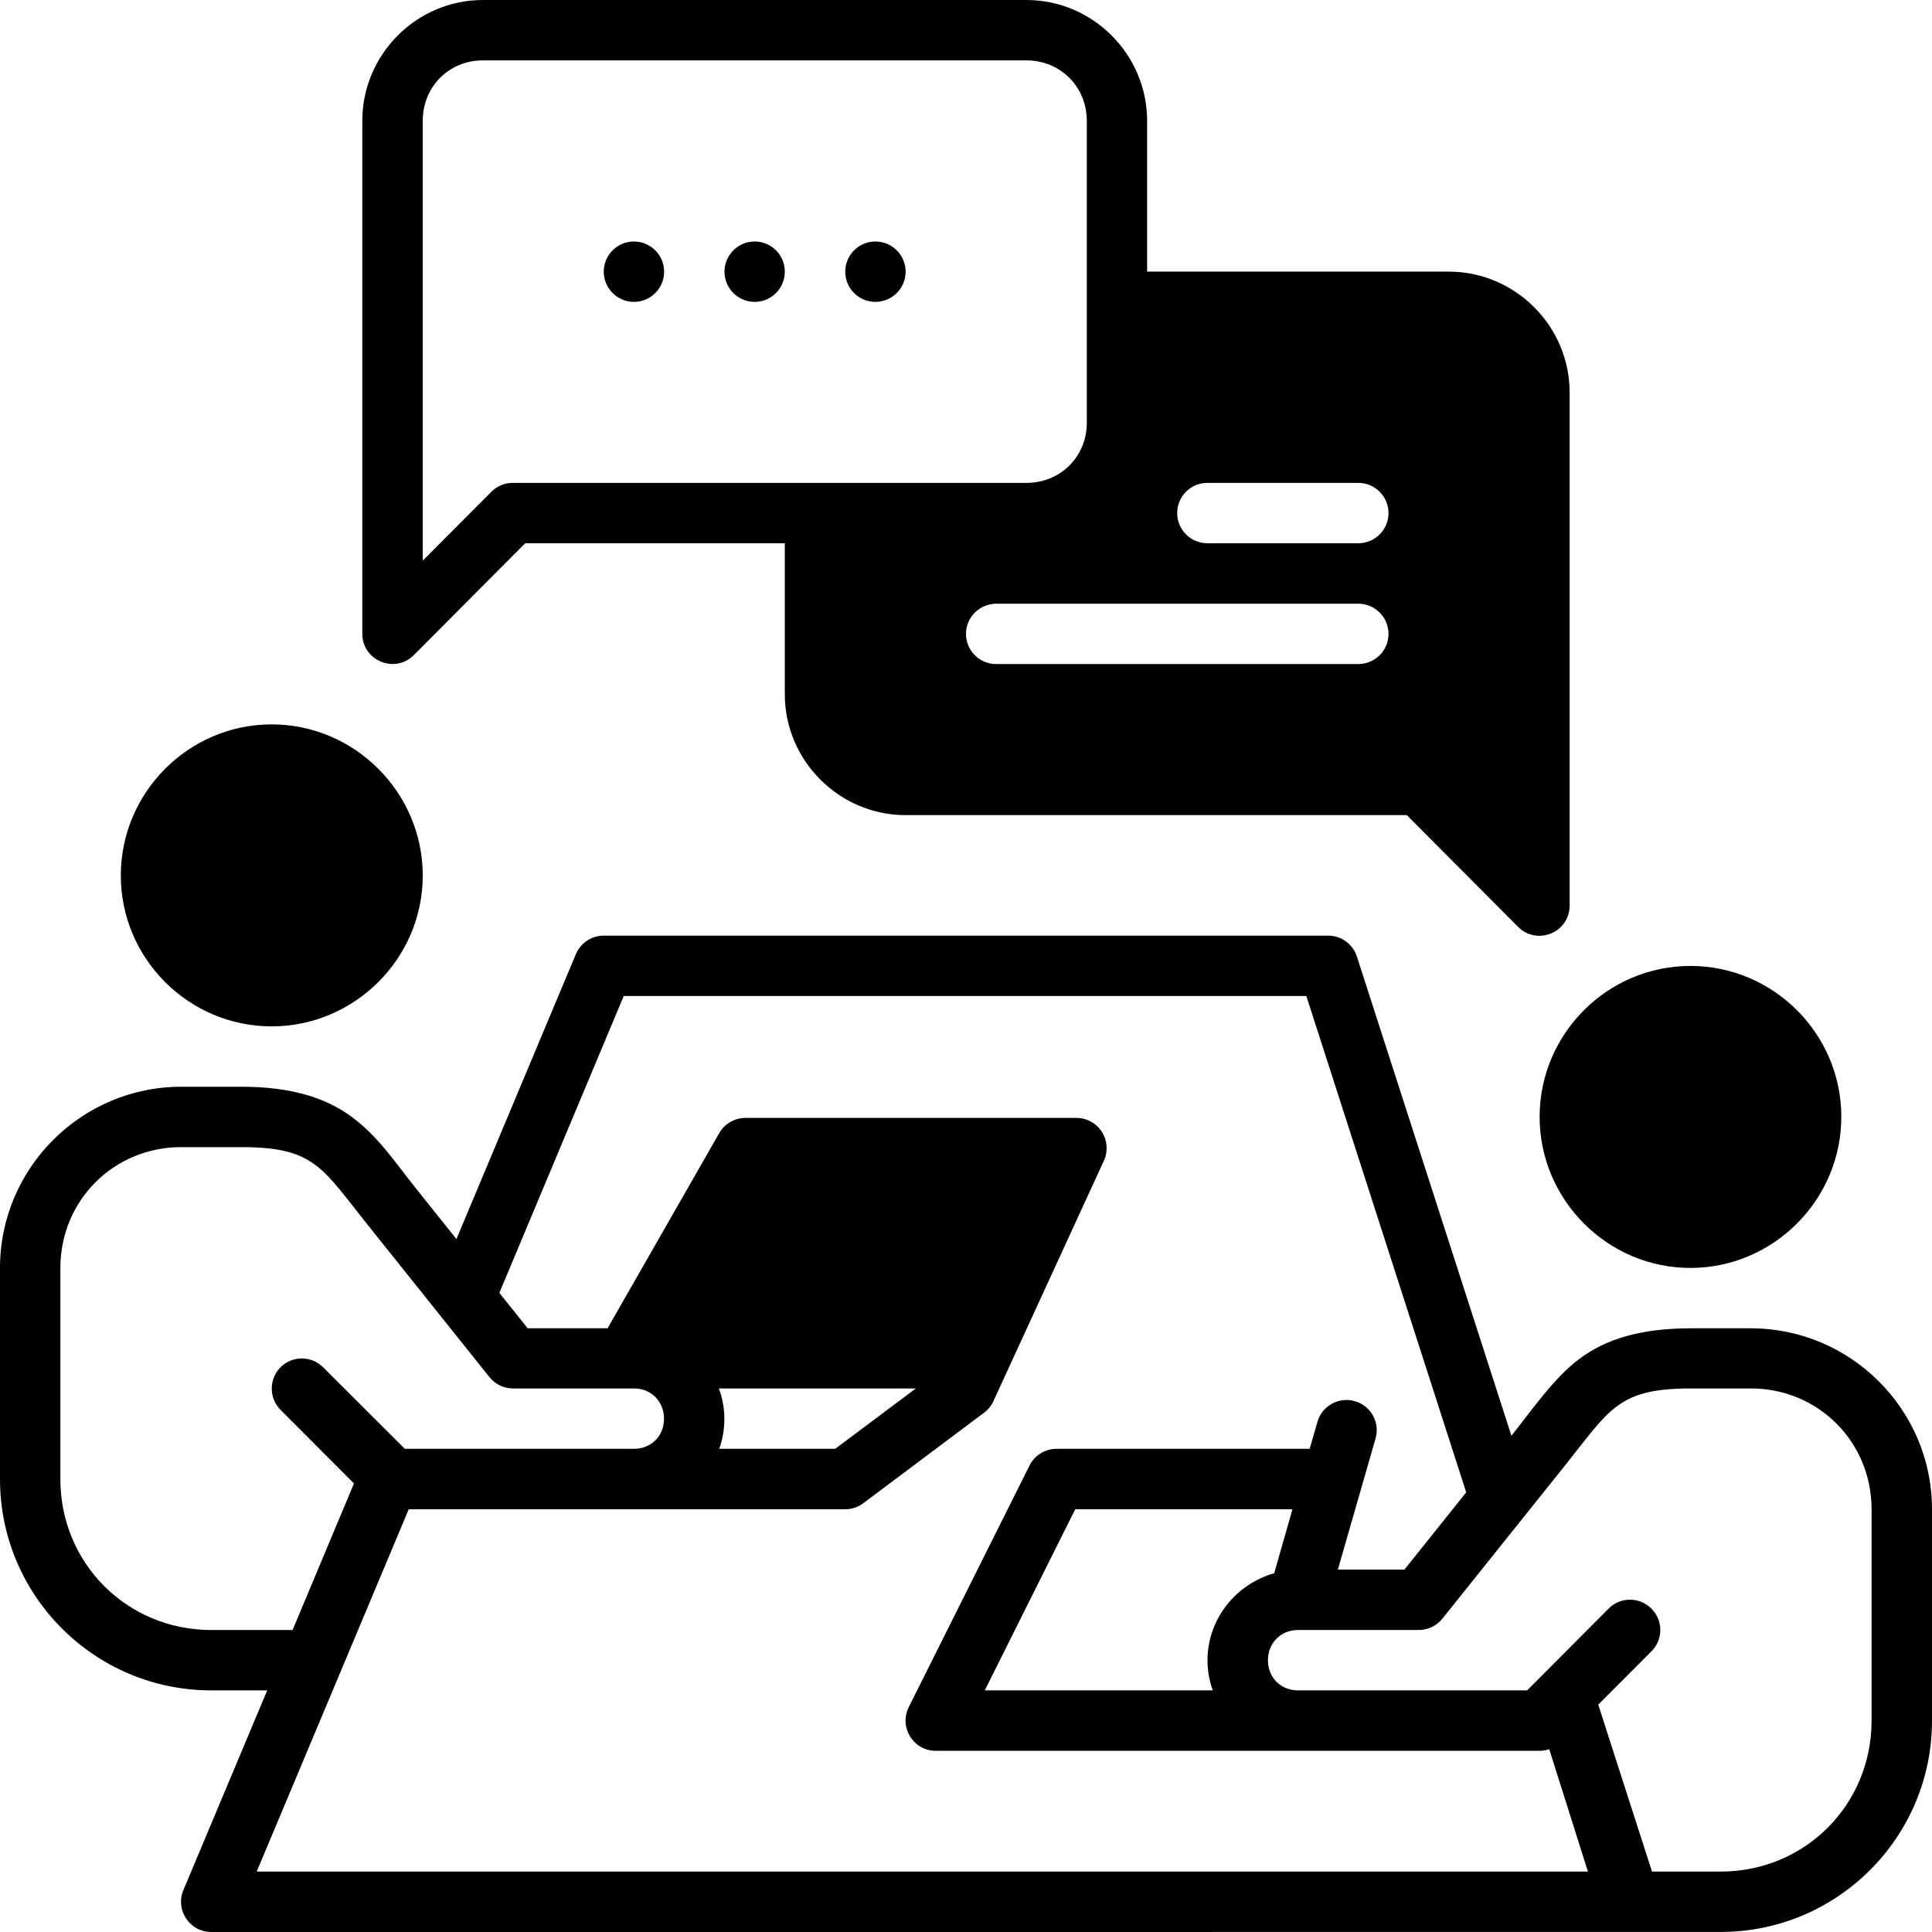 <svg width="32" height="32" viewBox="0 0 32 32" fill="none" xmlns="http://www.w3.org/2000/svg">
<g id="&#208;&#184;&#208;&#186;&#208;&#190;&#208;&#189;&#208;&#186;&#208;&#176; &#208;&#186;&#208;&#190;&#208;&#189;&#209;&#132;&#208;&#181;&#209;&#128;&#208;&#181;&#208;&#189;&#209;&#134;&#208;&#184;&#208;&#184;" clip-path="url(#clip0_602_1532)">
<g id="layer1">
<path id="path852" d="M7.998 0C6.899 0 6.001 0.902 6.001 2.001V10.501C6.005 10.944 6.54 11.164 6.854 10.851L8.699 8.998H12.999V11.5C12.999 12.599 13.901 13.501 15 13.501H23.301L25.145 15.353C25.461 15.667 25.998 15.444 25.998 14.999V6.5C25.998 5.401 25.096 4.499 23.997 4.499H19V2.001C19 0.902 18.1 0 17.001 0H7.998ZM7.998 1H17.001C17.564 1 18.001 1.438 18.001 2.001V7.002C18.001 7.564 17.564 7.998 17.001 7.998H8.493C8.36 7.998 8.232 8.051 8.139 8.145L7.002 9.286V2.001C7.002 1.438 7.435 1 7.998 1ZM10.5 4C10.224 4 10 4.224 10 4.5C10 4.776 10.224 5 10.5 5C10.776 5 11 4.776 11 4.5C11 4.224 10.776 4 10.5 4ZM12.5 4C12.224 4 12 4.224 12 4.5C12 4.776 12.224 5 12.5 5C12.776 5 12.999 4.776 12.999 4.5C12.999 4.224 12.776 4 12.5 4ZM14.499 4C14.223 4 14 4.224 14 4.5C14 4.776 14.223 5 14.499 5C14.775 5 15 4.776 15 4.5C15 4.224 14.775 4 14.499 4ZM20 7.998H22.499C22.775 7.999 22.999 8.224 22.998 8.5C22.997 8.775 22.774 8.997 22.499 8.998H20C19.724 8.999 19.499 8.776 19.498 8.5C19.497 8.222 19.722 7.997 20 7.998ZM16.485 9.999H22.499C22.775 10 22.999 10.225 22.998 10.501C22.997 10.776 22.774 10.998 22.499 10.999H16.498C16.223 10.998 16.001 10.776 16 10.501C15.999 10.233 16.208 10.013 16.485 9.999ZM4.499 11.998C3.124 11.998 2.001 13.126 2.001 14.501C2.001 15.876 3.124 17 4.499 17C5.874 17 7.002 15.876 7.002 14.501C7.002 13.126 5.874 11.998 4.499 11.998ZM9.999 15.497C9.797 15.497 9.614 15.62 9.537 15.807L7.56 20.523L6.891 19.686C6.54 19.248 6.277 18.838 5.839 18.509C5.401 18.179 4.815 18 4 18H3.001C1.348 18 0 19.348 0 21.001V24.5C0 26.43 1.569 27.998 3.499 27.998H4.426L3.038 31.305C2.899 31.635 3.141 32 3.499 32C11.833 32.001 20.168 31.999 28.501 31.999C30.431 31.999 32 30.431 32 28.501V24.998C32 23.345 30.652 22.001 28.999 22.001H27.998C27.183 22.001 26.598 22.177 26.16 22.507C25.744 22.814 25.37 23.359 25.034 23.781L22.475 15.845C22.409 15.639 22.218 15.498 22.002 15.497H9.999ZM27.999 15.999C26.624 15.999 25.501 17.123 25.501 18.498C25.501 19.872 26.624 21.001 27.999 21.001C29.374 21.001 30.498 19.872 30.498 18.498C30.498 17.123 29.374 15.999 27.999 15.999ZM10.331 16.497H21.637L24.285 24.718L23.261 25.998H22.159L22.784 23.824C22.859 23.559 22.706 23.284 22.441 23.208C22.175 23.131 21.897 23.284 21.821 23.55L21.692 23.997H17.499C17.31 23.997 17.136 24.105 17.052 24.274L15.052 28.275C14.886 28.607 15.127 28.998 15.498 28.999H22.002H25.501C25.555 28.999 25.61 28.989 25.66 28.972L26.301 30.999H4.252L6.77 24.998H10.501H14C14.108 24.998 14.213 24.963 14.299 24.898L16.299 23.399C16.366 23.349 16.419 23.284 16.454 23.208L18.29 19.212C18.315 19.152 18.329 19.087 18.329 19.018C18.33 18.742 18.107 18.517 17.831 18.516H12.347C12.166 18.516 12 18.614 11.911 18.771L10.063 22.001H8.74L8.271 21.414L10.331 16.497ZM3.001 19H4C4.685 19 4.982 19.114 5.237 19.306C5.492 19.498 5.73 19.837 6.108 20.31L8.109 22.812C8.205 22.93 8.348 22.998 8.5 22.997H10.501C10.787 22.997 10.998 23.213 10.998 23.499C10.998 23.784 10.787 23.997 10.501 23.997H6.705L5.352 22.646C5.157 22.452 4.841 22.452 4.646 22.646C4.453 22.841 4.453 23.156 4.646 23.351L5.863 24.571L4.846 26.998H3.499C2.105 26.998 1 25.893 1 24.5V21.001C1 19.884 1.884 19 3.001 19ZM11.907 22.997H15.169L13.834 23.997H11.913C11.969 23.841 11.998 23.673 11.998 23.499C11.998 23.323 11.964 23.154 11.907 22.997ZM28.999 22.997C30.116 22.997 30.999 23.881 30.999 24.998V28.501C30.999 29.894 29.895 30.999 28.501 30.999H27.362L26.472 28.234L27.352 27.352C27.549 27.157 27.549 26.839 27.352 26.643C27.157 26.447 26.839 26.447 26.644 26.643L25.294 27.998H22.001H21.499C21.213 27.998 21.001 27.785 21.001 27.5C21.001 27.214 21.213 26.998 21.499 26.998H23.5C23.652 26.998 23.796 26.928 23.891 26.809L25.891 24.311C26.269 23.838 26.507 23.499 26.762 23.307C27.017 23.115 27.314 22.997 27.999 22.997L28.999 22.997ZM17.809 24.998H21.407L21.105 26.058C20.473 26.235 20 26.815 20 27.5C20 27.674 20.031 27.842 20.087 27.998H16.311L17.809 24.998Z" fill="black"/>
</g>
</g>
<defs>
<clipPath id="clip0_602_1532">
<rect width="32" height="32" fill="white"/>
</clipPath>
</defs>
</svg>
